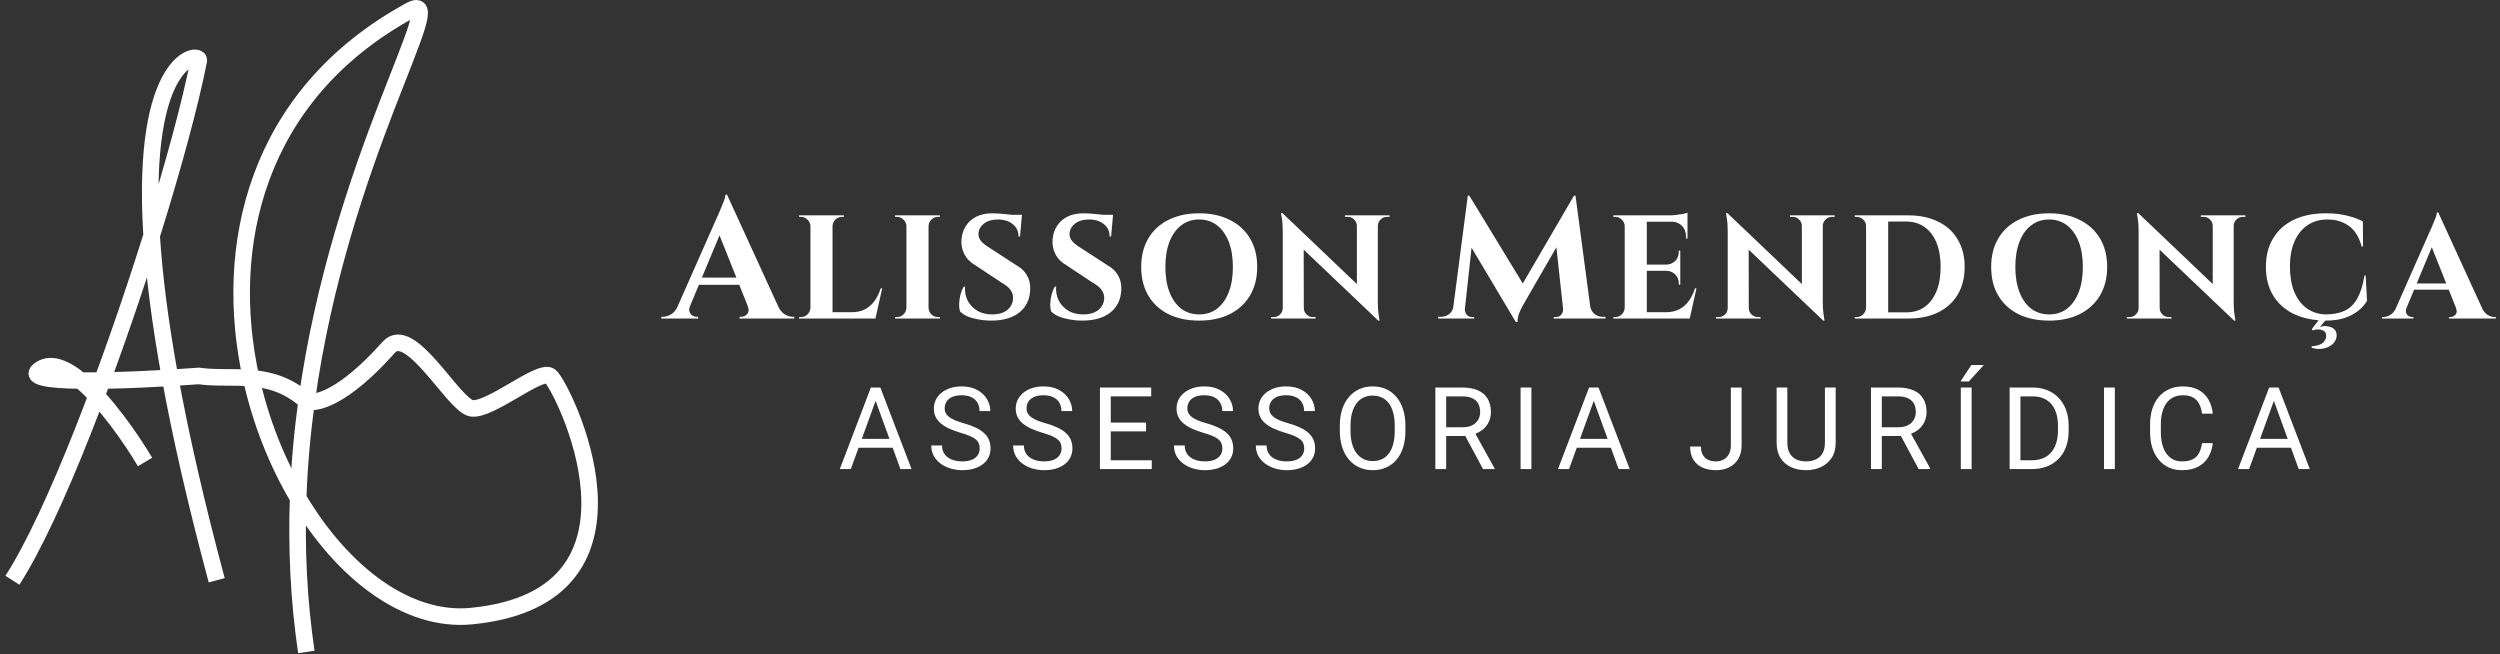 <svg xmlns="http://www.w3.org/2000/svg" width="302" height="79" viewBox="0 0 302 79" fill="none"><rect x="0" y="0" width="302" height="79" fill="#333333" stroke="none"/><path fill-rule="evenodd" clip-rule="evenodd" d="M94.113 37.244L87.825 23.515H87.638C87.638 23.667 87.59 23.882 87.493 24.159C87.396 24.422 87.285 24.7 87.16 24.991C87.049 25.282 86.939 25.545 86.828 25.78C86.731 26.002 86.662 26.154 86.62 26.238L81.764 37.225C81.566 37.562 81.328 37.813 81.05 37.98C80.718 38.174 80.392 38.271 80.073 38.271H79.886V38.479H84.334V38.271H84.147C83.981 38.271 83.814 38.222 83.648 38.126C83.482 38.015 83.364 37.862 83.295 37.668C83.232 37.494 83.243 37.286 83.326 37.045L84.426 34.405H89.304L90.325 36.962H90.319C90.486 37.377 90.465 37.703 90.257 37.938C90.049 38.16 89.807 38.271 89.53 38.271H89.343V38.479H95.951V38.271H95.785C95.467 38.271 95.141 38.174 94.808 37.98C94.547 37.816 94.315 37.571 94.113 37.244ZM88.956 33.532L86.918 28.428L84.79 33.532H88.956Z" fill="white"></path><path d="M100.57 37.713V27.316C100.582 27.007 100.695 26.746 100.909 26.532C101.134 26.307 101.401 26.194 101.71 26.194H101.941V26.016H96.529V26.194H96.76C97.069 26.194 97.33 26.307 97.544 26.532C97.769 26.746 97.888 27.007 97.9 27.316V37.179C97.888 37.488 97.769 37.755 97.544 37.98C97.33 38.194 97.069 38.301 96.76 38.301H96.529V38.479H105.751L106.57 34.829H106.392C106.202 35.422 105.947 35.939 105.627 36.378C105.306 36.805 104.921 37.138 104.469 37.375C104.018 37.6 103.496 37.713 102.903 37.713H100.57Z" fill="white"></path><path d="M112.167 37.179V27.316C112.179 27.007 112.291 26.746 112.505 26.532C112.731 26.307 112.998 26.194 113.306 26.194H113.538V26.016H108.125V26.194H108.357C108.665 26.194 108.926 26.307 109.14 26.532C109.366 26.746 109.484 27.007 109.496 27.316V37.179C109.484 37.488 109.366 37.755 109.14 37.98C108.926 38.194 108.665 38.301 108.357 38.301H108.125V38.479H113.538V38.301H113.306C112.998 38.301 112.731 38.194 112.505 37.98C112.291 37.755 112.179 37.488 112.167 37.179Z" fill="white"></path><path d="M120.779 25.802C120.435 25.779 120.144 25.767 119.907 25.767C119.159 25.767 118.512 25.897 117.966 26.158C117.432 26.419 117.01 26.787 116.702 27.262C116.393 27.725 116.209 28.265 116.15 28.882C116.091 29.535 116.203 30.14 116.488 30.698C116.773 31.256 117.23 31.713 117.859 32.069L120.975 34.135C121.473 34.408 121.829 34.693 122.043 34.989C122.269 35.286 122.381 35.618 122.381 35.986C122.381 36.532 122.168 37.001 121.74 37.393C121.313 37.773 120.708 37.968 119.924 37.98C119.212 37.992 118.595 37.85 118.073 37.553C117.562 37.244 117.171 36.835 116.898 36.325C116.637 35.802 116.53 35.239 116.577 34.633H116.417C116.263 34.882 116.132 35.197 116.025 35.577C115.93 35.957 115.877 36.33 115.865 36.698C115.853 37.066 115.895 37.381 115.99 37.642C116.215 37.867 116.518 38.063 116.898 38.23C117.277 38.384 117.711 38.503 118.197 38.586C118.696 38.681 119.206 38.728 119.729 38.728C121.153 38.728 122.28 38.408 123.111 37.767C123.942 37.114 124.387 36.206 124.447 35.043C124.482 34.378 124.358 33.796 124.073 33.298C123.8 32.799 123.39 32.396 122.844 32.087L119.444 29.879C119.076 29.654 118.773 29.411 118.536 29.149C118.298 28.888 118.185 28.58 118.197 28.224C118.221 27.749 118.441 27.345 118.856 27.013C119.283 26.681 119.841 26.514 120.53 26.514C121.289 26.514 121.895 26.704 122.346 27.084C122.809 27.452 123.04 27.945 123.04 28.562H123.218L123.432 26.158C123.431 26.158 123.43 26.158 123.429 26.157L123.45 25.945H122.21C122.1 25.932 121.985 25.92 121.865 25.909C121.497 25.862 121.135 25.826 120.779 25.802Z" fill="white"></path><path d="M131.784 25.802C131.44 25.779 131.149 25.767 130.912 25.767C130.164 25.767 129.517 25.897 128.971 26.158C128.437 26.419 128.016 26.787 127.707 27.262C127.398 27.725 127.214 28.265 127.155 28.882C127.096 29.535 127.208 30.14 127.493 30.698C127.778 31.256 128.235 31.713 128.864 32.069L131.98 34.135C132.479 34.408 132.835 34.693 133.048 34.989C133.274 35.286 133.387 35.618 133.387 35.986C133.387 36.532 133.173 37.001 132.746 37.393C132.318 37.773 131.713 37.968 130.93 37.98C130.217 37.992 129.6 37.85 129.078 37.553C128.568 37.244 128.176 36.835 127.903 36.325C127.642 35.802 127.535 35.239 127.582 34.633H127.422C127.268 34.882 127.137 35.197 127.03 35.577C126.935 35.957 126.882 36.33 126.87 36.698C126.858 37.066 126.9 37.381 126.995 37.642C127.22 37.867 127.523 38.063 127.903 38.23C128.283 38.384 128.716 38.503 129.203 38.586C129.701 38.681 130.211 38.728 130.734 38.728C132.158 38.728 133.286 38.408 134.116 37.767C134.947 37.114 135.392 36.206 135.452 35.043C135.487 34.378 135.363 33.796 135.078 33.298C134.805 32.799 134.395 32.396 133.849 32.087L130.449 29.879C130.081 29.654 129.778 29.411 129.541 29.149C129.303 28.888 129.191 28.58 129.203 28.224C129.226 27.749 129.446 27.345 129.861 27.013C130.289 26.681 130.846 26.514 131.535 26.514C132.295 26.514 132.9 26.704 133.351 27.084C133.814 27.452 134.045 27.945 134.045 28.562H134.223L134.437 26.158C134.436 26.158 134.435 26.158 134.435 26.157L134.455 25.945H133.215C133.105 25.932 132.99 25.92 132.87 25.909C132.502 25.862 132.14 25.826 131.784 25.802Z" fill="white"></path><path fill-rule="evenodd" clip-rule="evenodd" d="M148.558 26.568C147.513 26.034 146.279 25.767 144.855 25.767C143.43 25.767 142.19 26.034 141.134 26.568C140.089 27.09 139.282 27.838 138.712 28.811C138.142 29.773 137.858 30.918 137.858 32.247C137.858 33.589 138.142 34.74 138.712 35.701C139.282 36.663 140.089 37.411 141.134 37.945C142.19 38.467 143.43 38.728 144.855 38.728C146.279 38.728 147.513 38.467 148.558 37.945C149.614 37.411 150.427 36.663 150.997 35.701C151.579 34.728 151.869 33.577 151.869 32.247C151.869 30.906 151.579 29.755 150.997 28.793C150.427 27.832 149.614 27.09 148.558 26.568ZM147.027 37.286C146.421 37.749 145.697 37.98 144.855 37.98C144.024 37.98 143.3 37.749 142.683 37.286C142.077 36.811 141.608 36.147 141.276 35.292C140.944 34.437 140.777 33.422 140.777 32.247C140.777 31.072 140.944 30.057 141.276 29.203C141.608 28.348 142.077 27.689 142.683 27.227C143.3 26.752 144.024 26.514 144.855 26.514C145.697 26.514 146.421 26.752 147.027 27.227C147.632 27.689 148.101 28.348 148.433 29.203C148.766 30.057 148.932 31.072 148.932 32.247C148.932 33.422 148.766 34.437 148.433 35.292C148.101 36.147 147.632 36.811 147.027 37.286Z" fill="white"></path><path d="M163.912 34.317L154.921 25.749H154.743L154.849 26.372C154.921 26.776 154.956 27.31 154.956 27.974V37.215C154.956 37.511 154.849 37.767 154.636 37.98C154.422 38.194 154.167 38.301 153.87 38.301H153.532V38.479H158.927V38.301H158.588C158.292 38.301 158.036 38.194 157.823 37.98C157.609 37.767 157.502 37.511 157.502 37.215H157.5L157.487 30.16L166.493 38.728H166.654L166.6 38.443C166.565 38.253 166.529 37.986 166.493 37.642C166.458 37.286 166.44 36.888 166.44 36.449V27.28C166.452 26.971 166.565 26.716 166.778 26.514C166.992 26.301 167.247 26.194 167.544 26.194H167.864V26.016H162.47V26.194H162.808C163.117 26.194 163.372 26.301 163.573 26.514C163.787 26.716 163.9 26.971 163.912 27.28V34.317Z" fill="white"></path><path d="M190.133 23.64L183.954 34.244L177.497 23.64H177.31L175.55 37.151C175.472 37.477 175.31 37.74 175.065 37.938C174.774 38.16 174.441 38.271 174.067 38.271H173.735V38.479H178.079V38.292H177.767C177.545 38.292 177.351 38.202 177.185 38.022C177.032 37.828 176.956 37.62 176.956 37.398V37.336L177.765 29.923L183.108 38.895H183.316C183.316 38.548 183.378 38.202 183.503 37.855C183.641 37.509 183.78 37.218 183.919 36.982L184.126 36.608L188.012 29.87L188.823 37.332V37.398C188.823 37.62 188.747 37.828 188.595 38.022C188.442 38.202 188.248 38.292 188.013 38.292H187.701V38.479H193.936V38.271H193.603C193.243 38.271 192.918 38.16 192.627 37.938C192.36 37.722 192.186 37.43 192.106 37.063L190.32 23.64H190.133Z" fill="white"></path><path d="M198.936 31.962V26.782H202.113C202.55 26.834 202.904 27 203.173 27.28C203.505 27.612 203.672 28.052 203.672 28.598V28.811H203.85V25.695C203.743 25.743 203.565 25.79 203.316 25.838C203.066 25.885 202.793 25.927 202.497 25.962C202.212 25.998 201.939 26.016 201.678 26.016H194.894V26.194H195.126C195.434 26.194 195.695 26.307 195.909 26.532C196.135 26.746 196.253 27.007 196.265 27.316V37.179C196.253 37.488 196.135 37.755 195.909 37.98C195.695 38.194 195.434 38.301 195.126 38.301H194.894V38.479H204.117L204.936 34.829H204.758C204.568 35.422 204.313 35.939 203.992 36.378C203.672 36.805 203.286 37.138 202.835 37.375C202.384 37.6 201.862 37.713 201.268 37.713H198.936V32.71H201.286C201.725 32.722 202.087 32.87 202.372 33.155C202.657 33.44 202.799 33.802 202.799 34.241V34.384H202.977V30.289H202.799V30.413C202.799 30.853 202.657 31.221 202.372 31.517C202.087 31.802 201.725 31.951 201.286 31.962H198.936Z" fill="white"></path><path d="M217.664 34.317L208.673 25.749H208.495L208.602 26.372C208.673 26.776 208.709 27.31 208.709 27.974V37.215C208.709 37.511 208.602 37.767 208.389 37.98C208.175 38.194 207.92 38.301 207.623 38.301H207.285V38.479H212.679V38.301H212.341C212.044 38.301 211.789 38.194 211.575 37.98C211.362 37.767 211.255 37.511 211.255 37.215H211.253L211.24 30.16L220.246 38.728H220.406L220.353 38.443C220.317 38.253 220.282 37.986 220.246 37.642C220.21 37.286 220.193 36.888 220.193 36.449V27.28C220.205 26.971 220.317 26.716 220.531 26.514C220.745 26.301 221 26.194 221.297 26.194H221.617V26.016H216.222V26.194H216.561C216.869 26.194 217.124 26.301 217.326 26.514C217.54 26.716 217.653 26.971 217.664 27.28V34.317Z" fill="white"></path><path fill-rule="evenodd" clip-rule="evenodd" d="M234.144 26.782C233.123 26.271 231.913 26.016 230.512 26.016H224.049L224.067 26.194H224.281C224.589 26.194 224.856 26.307 225.082 26.532C225.307 26.746 225.42 27.007 225.42 27.316V37.179C225.408 37.488 225.29 37.755 225.064 37.98C224.85 38.194 224.589 38.301 224.281 38.301H224.049V38.479H230.512C231.913 38.479 233.123 38.23 234.144 37.731C235.165 37.221 235.948 36.503 236.494 35.577C237.052 34.639 237.331 33.529 237.331 32.247C237.331 30.965 237.052 29.862 236.494 28.936C235.948 27.998 235.165 27.28 234.144 26.782ZM228.091 37.731H230.298C231.153 37.731 231.889 37.511 232.506 37.072C233.123 36.621 233.598 35.986 233.931 35.167C234.263 34.348 234.429 33.375 234.429 32.247C234.429 31.12 234.263 30.146 233.931 29.328C233.598 28.509 233.123 27.879 232.506 27.44C231.889 26.989 231.153 26.764 230.298 26.764H228.091V37.731Z" fill="white"></path><path fill-rule="evenodd" clip-rule="evenodd" d="M251.234 26.568C250.189 26.034 248.955 25.767 247.531 25.767C246.106 25.767 244.866 26.034 243.809 26.568C242.765 27.09 241.958 27.838 241.388 28.811C240.818 29.773 240.534 30.918 240.534 32.247C240.534 33.589 240.818 34.74 241.388 35.701C241.958 36.663 242.765 37.411 243.809 37.945C244.866 38.467 246.106 38.728 247.531 38.728C248.955 38.728 250.189 38.467 251.234 37.945C252.29 37.411 253.103 36.663 253.673 35.701C254.255 34.728 254.545 33.577 254.545 32.247C254.545 30.906 254.255 29.755 253.673 28.793C253.103 27.832 252.29 27.09 251.234 26.568ZM249.703 37.286C249.097 37.749 248.373 37.98 247.531 37.98C246.7 37.98 245.976 37.749 245.358 37.286C244.753 36.811 244.284 36.147 243.952 35.292C243.62 34.437 243.453 33.422 243.453 32.247C243.453 31.072 243.62 30.057 243.952 29.203C244.284 28.348 244.753 27.689 245.358 27.227C245.976 26.752 246.7 26.514 247.531 26.514C248.373 26.514 249.097 26.752 249.703 27.227C250.308 27.689 250.777 28.348 251.109 29.203C251.442 30.057 251.608 31.072 251.608 32.247C251.608 33.422 251.442 34.437 251.109 35.292C250.777 36.147 250.308 36.811 249.703 37.286Z" fill="white"></path><path d="M267.3 34.317L258.309 25.749H258.131L258.238 26.372C258.309 26.776 258.344 27.31 258.344 27.974V37.215C258.344 37.511 258.238 37.767 258.024 37.98C257.81 38.194 257.555 38.301 257.258 38.301H256.92V38.479H262.315V38.301H261.976C261.68 38.301 261.424 38.194 261.211 37.98C260.997 37.767 260.89 37.511 260.89 37.215H260.888L260.876 30.16L269.881 38.728H270.042L269.988 38.443C269.953 38.253 269.917 37.986 269.881 37.642C269.846 37.286 269.828 36.888 269.828 36.449V27.28C269.84 26.971 269.953 26.716 270.166 26.514C270.38 26.301 270.635 26.194 270.932 26.194H271.252V26.016H265.858V26.194H266.196C266.505 26.194 266.76 26.301 266.962 26.514C267.175 26.716 267.288 26.971 267.3 27.28V34.317Z" fill="white"></path><path d="M285.934 36.342L285.774 33.28H285.632C285.442 34.443 285.151 35.369 284.759 36.057C284.379 36.746 283.875 37.239 283.246 37.535C282.617 37.832 281.845 37.98 280.931 37.98C280.053 37.957 279.287 37.707 278.635 37.233C277.994 36.758 277.495 36.093 277.139 35.239C276.795 34.384 276.623 33.369 276.623 32.194C276.623 31.019 276.807 30.01 277.175 29.167C277.543 28.325 278.065 27.672 278.741 27.209C279.418 26.746 280.231 26.514 281.181 26.514C282.154 26.514 283.003 26.77 283.727 27.28C284.451 27.779 284.973 28.615 285.293 29.79H285.454L285.436 26.746C284.925 26.473 284.29 26.241 283.531 26.052C282.783 25.862 281.934 25.767 280.985 25.767C279.477 25.767 278.178 26.028 277.086 26.55C276.005 27.072 275.175 27.82 274.593 28.793C274.011 29.755 273.721 30.9 273.721 32.23C273.721 33.594 274.017 34.758 274.611 35.719C275.204 36.681 276.041 37.422 277.121 37.945C277.993 38.352 278.978 38.601 280.077 38.691L279.276 39.743L279.311 39.832L279.365 39.921C279.578 39.826 279.816 39.785 280.077 39.796C280.338 39.808 280.557 39.873 280.735 39.992C280.925 40.123 281.014 40.313 281.003 40.562C280.991 40.87 280.89 41.12 280.7 41.31C280.51 41.5 280.284 41.63 280.023 41.701C279.762 41.785 279.507 41.826 279.258 41.826L279.24 42.004C279.691 42.158 280.148 42.194 280.611 42.111C281.074 42.028 281.46 41.85 281.768 41.577C282.077 41.304 282.243 40.971 282.267 40.58C282.279 40.271 282.207 40.028 282.053 39.85C281.911 39.684 281.727 39.565 281.501 39.494C281.276 39.422 281.05 39.387 280.824 39.387C280.599 39.399 280.403 39.434 280.237 39.494L280.893 38.728C280.906 38.728 280.919 38.728 280.931 38.728C281.822 38.728 282.593 38.621 283.246 38.408C283.899 38.182 284.445 37.891 284.884 37.535C285.323 37.179 285.673 36.782 285.934 36.342Z" fill="white"></path><path fill-rule="evenodd" clip-rule="evenodd" d="M299.925 37.421L294.539 25.66H294.378C294.378 25.79 294.337 25.974 294.254 26.212C294.171 26.437 294.076 26.675 293.969 26.924C293.874 27.173 293.779 27.399 293.684 27.601C293.601 27.79 293.542 27.921 293.506 27.992L289.346 37.405C289.176 37.693 288.973 37.909 288.734 38.051C288.45 38.218 288.171 38.301 287.898 38.301H287.737V38.479H291.547V38.301H291.387C291.245 38.301 291.102 38.259 290.96 38.176C290.818 38.081 290.717 37.951 290.657 37.785C290.604 37.635 290.613 37.457 290.684 37.25L291.627 34.989H295.805L296.68 37.179H296.675C296.818 37.535 296.8 37.814 296.622 38.016C296.444 38.206 296.236 38.301 295.999 38.301H295.838V38.479H301.5V38.301H301.358C301.085 38.301 300.806 38.218 300.521 38.051C300.296 37.911 300.098 37.701 299.925 37.421ZM295.507 34.241L293.761 29.869L291.938 34.241H295.507Z" fill="white"></path><path fill-rule="evenodd" clip-rule="evenodd" d="M106.346 46.814L110.114 56.664H108.774L107.836 54.086H103.716L102.78 56.664H101.447L105.202 46.814H106.346ZM104.105 53.017H107.447L105.774 48.421L104.105 53.017Z" fill="white"></path><path d="M118.237 53.566C118.31 53.741 118.346 53.944 118.346 54.174C118.346 54.495 118.262 54.772 118.095 55.007C117.933 55.241 117.694 55.421 117.378 55.548C117.062 55.674 116.677 55.737 116.221 55.737C115.906 55.737 115.601 55.701 115.308 55.629C115.019 55.552 114.76 55.435 114.53 55.277C114.304 55.119 114.126 54.921 113.995 54.682C113.865 54.438 113.799 54.147 113.799 53.809H112.5C112.5 54.301 112.606 54.734 112.818 55.108C113.035 55.478 113.321 55.789 113.678 56.042C114.038 56.294 114.437 56.484 114.875 56.61C115.317 56.736 115.766 56.799 116.221 56.799C116.74 56.799 117.209 56.738 117.628 56.617C118.052 56.49 118.415 56.312 118.718 56.082C119.02 55.852 119.252 55.575 119.415 55.25C119.577 54.925 119.658 54.562 119.658 54.161C119.658 53.778 119.593 53.435 119.462 53.133C119.336 52.826 119.139 52.553 118.873 52.314C118.612 52.07 118.278 51.852 117.872 51.658C117.466 51.464 116.983 51.288 116.424 51.13C116.018 51.017 115.669 50.9 115.376 50.778C115.087 50.656 114.848 50.523 114.658 50.379C114.474 50.235 114.336 50.079 114.246 49.912C114.16 49.741 114.117 49.551 114.117 49.344C114.117 49.037 114.189 48.764 114.334 48.525C114.483 48.286 114.708 48.097 115.01 47.957C115.312 47.817 115.696 47.747 116.16 47.747C116.652 47.747 117.058 47.831 117.378 47.998C117.698 48.16 117.937 48.386 118.095 48.674C118.253 48.958 118.332 49.285 118.332 49.655H119.631C119.631 49.141 119.496 48.658 119.225 48.207C118.954 47.752 118.56 47.384 118.041 47.105C117.527 46.821 116.9 46.678 116.16 46.678C115.655 46.678 115.197 46.746 114.787 46.881C114.377 47.017 114.023 47.206 113.725 47.45C113.432 47.689 113.206 47.971 113.048 48.295C112.89 48.62 112.812 48.974 112.812 49.358C112.812 49.741 112.886 50.081 113.035 50.379C113.184 50.677 113.398 50.941 113.678 51.171C113.957 51.401 114.293 51.606 114.686 51.786C115.078 51.962 115.518 52.122 116.005 52.267C116.469 52.402 116.853 52.535 117.155 52.666C117.462 52.797 117.701 52.934 117.872 53.078C118.048 53.223 118.17 53.385 118.237 53.566Z" fill="white"></path><path d="M128.127 53.566C128.199 53.741 128.235 53.944 128.235 54.174C128.235 54.495 128.151 54.772 127.985 55.007C127.822 55.241 127.583 55.421 127.267 55.548C126.952 55.674 126.566 55.737 126.111 55.737C125.795 55.737 125.49 55.701 125.197 55.629C124.909 55.552 124.649 55.435 124.419 55.277C124.194 55.119 124.016 54.921 123.885 54.682C123.754 54.438 123.689 54.147 123.689 53.809H122.39C122.39 54.301 122.496 54.734 122.708 55.108C122.924 55.478 123.21 55.789 123.567 56.042C123.928 56.294 124.327 56.484 124.764 56.61C125.206 56.736 125.655 56.799 126.111 56.799C126.629 56.799 127.098 56.738 127.518 56.617C127.942 56.49 128.305 56.312 128.607 56.082C128.909 55.852 129.141 55.575 129.304 55.25C129.466 54.925 129.547 54.562 129.547 54.161C129.547 53.778 129.482 53.435 129.351 53.133C129.225 52.826 129.029 52.553 128.763 52.314C128.501 52.07 128.167 51.852 127.761 51.658C127.355 51.464 126.873 51.288 126.314 51.13C125.908 51.017 125.558 50.9 125.265 50.778C124.976 50.656 124.737 50.523 124.548 50.379C124.363 50.235 124.225 50.079 124.135 49.912C124.049 49.741 124.007 49.551 124.007 49.344C124.007 49.037 124.079 48.764 124.223 48.525C124.372 48.286 124.597 48.097 124.9 47.957C125.202 47.817 125.585 47.747 126.05 47.747C126.541 47.747 126.947 47.831 127.267 47.998C127.588 48.16 127.827 48.386 127.985 48.674C128.142 48.958 128.221 49.285 128.221 49.655H129.52C129.52 49.141 129.385 48.658 129.114 48.207C128.844 47.752 128.449 47.384 127.93 47.105C127.416 46.821 126.789 46.678 126.05 46.678C125.545 46.678 125.087 46.746 124.676 46.881C124.266 47.017 123.912 47.206 123.614 47.45C123.321 47.689 123.095 47.971 122.938 48.295C122.78 48.62 122.701 48.974 122.701 49.358C122.701 49.741 122.775 50.081 122.924 50.379C123.073 50.677 123.287 50.941 123.567 51.171C123.846 51.401 124.182 51.606 124.575 51.786C124.967 51.962 125.407 52.122 125.894 52.267C126.359 52.402 126.742 52.535 127.044 52.666C127.351 52.797 127.59 52.934 127.761 53.078C127.937 53.223 128.059 53.385 128.127 53.566Z" fill="white"></path><path d="M139.132 56.664V55.602H134.18V52.111H138.442V51.049H134.18V47.883H139.065V46.814H132.874V56.664H139.132Z" fill="white"></path><path d="M147.553 53.566C147.626 53.741 147.662 53.944 147.662 54.174C147.662 54.495 147.578 54.772 147.411 55.007C147.249 55.241 147.01 55.421 146.694 55.548C146.378 55.674 145.993 55.737 145.537 55.737C145.222 55.737 144.917 55.701 144.624 55.629C144.335 55.552 144.076 55.435 143.846 55.277C143.62 55.119 143.442 54.921 143.312 54.682C143.181 54.438 143.115 54.147 143.115 53.809H141.816C141.816 54.301 141.922 54.734 142.134 55.108C142.351 55.478 142.637 55.789 142.994 56.042C143.354 56.294 143.754 56.484 144.191 56.61C144.633 56.736 145.082 56.799 145.537 56.799C146.056 56.799 146.525 56.738 146.945 56.617C147.368 56.49 147.732 56.312 148.034 56.082C148.336 55.852 148.568 55.575 148.731 55.25C148.893 54.925 148.974 54.562 148.974 54.161C148.974 53.778 148.909 53.435 148.778 53.133C148.652 52.826 148.455 52.553 148.189 52.314C147.928 52.07 147.594 51.852 147.188 51.658C146.782 51.464 146.3 51.288 145.74 51.13C145.334 51.017 144.985 50.9 144.692 50.778C144.403 50.656 144.164 50.523 143.975 50.379C143.79 50.235 143.652 50.079 143.562 49.912C143.476 49.741 143.433 49.551 143.433 49.344C143.433 49.037 143.505 48.764 143.65 48.525C143.799 48.286 144.024 48.097 144.326 47.957C144.629 47.817 145.012 47.747 145.476 47.747C145.968 47.747 146.374 47.831 146.694 47.998C147.014 48.16 147.253 48.386 147.411 48.674C147.569 48.958 147.648 49.285 147.648 49.655H148.947C148.947 49.141 148.812 48.658 148.541 48.207C148.271 47.752 147.876 47.384 147.357 47.105C146.843 46.821 146.216 46.678 145.476 46.678C144.971 46.678 144.513 46.746 144.103 46.881C143.693 47.017 143.339 47.206 143.041 47.45C142.748 47.689 142.522 47.971 142.364 48.295C142.207 48.62 142.128 48.974 142.128 49.358C142.128 49.741 142.202 50.081 142.351 50.379C142.5 50.677 142.714 50.941 142.994 51.171C143.273 51.401 143.609 51.606 144.002 51.786C144.394 51.962 144.834 52.122 145.321 52.267C145.785 52.402 146.169 52.535 146.471 52.666C146.778 52.797 147.017 52.934 147.188 53.078C147.364 53.223 147.486 53.385 147.553 53.566Z" fill="white"></path><path d="M157.443 53.566C157.515 53.741 157.551 53.944 157.551 54.174C157.551 54.495 157.467 54.772 157.301 55.007C157.138 55.241 156.899 55.421 156.583 55.548C156.268 55.674 155.882 55.737 155.427 55.737C155.111 55.737 154.806 55.701 154.513 55.629C154.225 55.552 153.965 55.435 153.735 55.277C153.51 55.119 153.332 54.921 153.201 54.682C153.07 54.438 153.005 54.147 153.005 53.809H151.706C151.706 54.301 151.812 54.734 152.024 55.108C152.24 55.478 152.527 55.789 152.883 56.042C153.244 56.294 153.643 56.484 154.08 56.61C154.522 56.736 154.971 56.799 155.427 56.799C155.945 56.799 156.414 56.738 156.834 56.617C157.258 56.49 157.621 56.312 157.923 56.082C158.225 55.852 158.457 55.575 158.62 55.25C158.782 54.925 158.863 54.562 158.863 54.161C158.863 53.778 158.798 53.435 158.667 53.133C158.541 52.826 158.345 52.553 158.079 52.314C157.817 52.07 157.483 51.852 157.077 51.658C156.671 51.464 156.189 51.288 155.63 51.13C155.224 51.017 154.874 50.9 154.581 50.778C154.292 50.656 154.053 50.523 153.864 50.379C153.679 50.235 153.541 50.079 153.451 49.912C153.365 49.741 153.323 49.551 153.323 49.344C153.323 49.037 153.395 48.764 153.539 48.525C153.688 48.286 153.913 48.097 154.216 47.957C154.518 47.817 154.901 47.747 155.366 47.747C155.857 47.747 156.263 47.831 156.583 47.998C156.904 48.16 157.143 48.386 157.301 48.674C157.458 48.958 157.537 49.285 157.537 49.655H158.836C158.836 49.141 158.701 48.658 158.43 48.207C158.16 47.752 157.765 47.384 157.246 47.105C156.732 46.821 156.105 46.678 155.366 46.678C154.861 46.678 154.403 46.746 153.992 46.881C153.582 47.017 153.228 47.206 152.93 47.45C152.637 47.689 152.412 47.971 152.254 48.295C152.096 48.62 152.017 48.974 152.017 49.358C152.017 49.741 152.091 50.081 152.24 50.379C152.389 50.677 152.603 50.941 152.883 51.171C153.162 51.401 153.498 51.606 153.891 51.786C154.283 51.962 154.723 52.122 155.21 52.267C155.675 52.402 156.058 52.535 156.36 52.666C156.667 52.797 156.906 52.934 157.077 53.078C157.253 53.223 157.375 53.385 157.443 53.566Z" fill="white"></path><path fill-rule="evenodd" clip-rule="evenodd" d="M169.774 52.05V51.428C169.774 50.688 169.68 50.027 169.49 49.445C169.305 48.859 169.037 48.361 168.685 47.95C168.338 47.535 167.921 47.22 167.433 47.003C166.951 46.787 166.41 46.678 165.81 46.678C165.228 46.678 164.693 46.787 164.206 47.003C163.724 47.22 163.307 47.535 162.955 47.95C162.603 48.361 162.33 48.859 162.136 49.445C161.947 50.027 161.852 50.688 161.852 51.428V52.05C161.852 52.79 161.949 53.453 162.143 54.039C162.337 54.625 162.61 55.124 162.962 55.534C163.318 55.945 163.737 56.258 164.22 56.475C164.707 56.691 165.241 56.799 165.823 56.799C166.423 56.799 166.964 56.691 167.447 56.475C167.934 56.258 168.351 55.945 168.699 55.534C169.046 55.124 169.312 54.625 169.497 54.039C169.682 53.453 169.774 52.79 169.774 52.05ZM168.482 51.414V52.05C168.482 52.641 168.423 53.164 168.306 53.62C168.189 54.071 168.015 54.452 167.785 54.763C167.56 55.07 167.282 55.302 166.953 55.46C166.624 55.618 166.247 55.697 165.823 55.697C165.417 55.697 165.05 55.618 164.721 55.46C164.396 55.302 164.114 55.07 163.875 54.763C163.64 54.452 163.46 54.071 163.334 53.62C163.207 53.164 163.144 52.641 163.144 52.05V51.414C163.144 50.828 163.207 50.309 163.334 49.858C163.46 49.407 163.638 49.028 163.868 48.721C164.103 48.415 164.382 48.182 164.707 48.025C165.036 47.867 165.404 47.788 165.81 47.788C166.229 47.788 166.604 47.867 166.933 48.025C167.267 48.182 167.548 48.415 167.778 48.721C168.008 49.028 168.182 49.407 168.299 49.858C168.421 50.309 168.482 50.828 168.482 51.414Z" fill="white"></path><path fill-rule="evenodd" clip-rule="evenodd" d="M176.653 46.814H173.392V56.664H174.698V52.672H177.008L179.149 56.664H180.543V56.583L178.229 52.4C178.533 52.284 178.804 52.136 179.041 51.955C179.384 51.694 179.645 51.378 179.826 51.008C180.011 50.634 180.103 50.221 180.103 49.77C180.103 49.13 179.968 48.591 179.697 48.153C179.431 47.711 179.041 47.377 178.527 47.152C178.017 46.926 177.393 46.814 176.653 46.814ZM174.698 51.61H176.694C177.163 51.61 177.553 51.529 177.864 51.367C178.175 51.2 178.41 50.977 178.568 50.697C178.725 50.417 178.804 50.108 178.804 49.77C178.804 49.391 178.73 49.06 178.581 48.776C178.432 48.492 178.198 48.273 177.877 48.119C177.562 47.962 177.154 47.883 176.653 47.883H174.698V51.61Z" fill="white"></path><path d="M184.993 56.664V46.814H183.687V56.664H184.993Z" fill="white"></path><path fill-rule="evenodd" clip-rule="evenodd" d="M193.103 46.814L196.871 56.664H195.532L194.594 54.086H190.474L189.538 56.664H188.205L191.96 46.814H193.103ZM190.862 53.017H194.204L192.532 48.421L190.862 53.017Z" fill="white"></path><path d="M209.086 46.814V53.789C209.086 54.213 209.007 54.571 208.849 54.864C208.692 55.153 208.475 55.372 208.2 55.521C207.929 55.665 207.623 55.737 207.28 55.737C206.928 55.737 206.615 55.674 206.339 55.548C206.069 55.421 205.857 55.225 205.704 54.959C205.55 54.693 205.473 54.352 205.473 53.938H204.168C204.168 54.583 204.301 55.117 204.567 55.541C204.833 55.965 205.201 56.281 205.67 56.488C206.139 56.696 206.675 56.799 207.28 56.799C207.884 56.799 208.419 56.684 208.883 56.454C209.352 56.22 209.72 55.879 209.986 55.433C210.252 54.986 210.385 54.438 210.385 53.789V46.814H209.086Z" fill="white"></path><path d="M221.749 46.814H220.45V53.477C220.45 53.992 220.355 54.416 220.166 54.749C219.976 55.083 219.71 55.331 219.367 55.494C219.029 55.656 218.632 55.737 218.177 55.737C217.726 55.737 217.329 55.656 216.986 55.494C216.648 55.331 216.384 55.083 216.194 54.749C216.005 54.416 215.91 53.992 215.91 53.477V46.814H214.618V53.477C214.618 54.217 214.774 54.833 215.085 55.325C215.401 55.816 215.827 56.186 216.363 56.434C216.905 56.678 217.509 56.799 218.177 56.799C218.813 56.799 219.401 56.678 219.942 56.434C220.488 56.186 220.926 55.816 221.255 55.325C221.584 54.833 221.749 54.217 221.749 53.477V46.814Z" fill="white"></path><path fill-rule="evenodd" clip-rule="evenodd" d="M229.276 46.814H226.015V56.664H227.321V52.672H229.632L231.773 56.664H233.166V56.583L230.853 52.4C231.157 52.284 231.427 52.136 231.664 51.955C232.007 51.694 232.269 51.378 232.449 51.008C232.634 50.634 232.727 50.221 232.727 49.77C232.727 49.13 232.591 48.591 232.321 48.153C232.055 47.711 231.664 47.377 231.15 47.152C230.641 46.926 230.016 46.814 229.276 46.814ZM227.321 51.61H229.317C229.786 51.61 230.176 51.529 230.487 51.367C230.799 51.2 231.033 50.977 231.191 50.697C231.349 50.417 231.428 50.108 231.428 49.77C231.428 49.391 231.353 49.06 231.204 48.776C231.056 48.492 230.821 48.273 230.501 48.119C230.185 47.962 229.777 47.883 229.276 47.883H227.321V51.61Z" fill="white"></path><path d="M238.171 56.664V46.814H236.865V56.664H238.171Z" fill="white"></path><path d="M238.137 44.094L236.824 46.083H237.832L239.645 44.094H238.137Z" fill="white"></path><path fill-rule="evenodd" clip-rule="evenodd" d="M245.428 56.664C246.113 56.664 246.729 56.558 247.275 56.346C247.825 56.13 248.294 55.821 248.682 55.419C249.074 55.018 249.374 54.533 249.582 53.965C249.789 53.392 249.893 52.749 249.893 52.036V51.448C249.893 50.735 249.789 50.095 249.582 49.527C249.374 48.954 249.076 48.467 248.688 48.065C248.305 47.659 247.847 47.35 247.315 47.138C246.783 46.922 246.194 46.814 245.549 46.814H242.762V56.664H245.428ZM244.068 55.602H245.428C246.131 55.602 246.718 55.455 247.187 55.162C247.656 54.864 248.007 54.45 248.242 53.917C248.481 53.381 248.601 52.754 248.601 52.036V51.434C248.601 50.871 248.533 50.37 248.398 49.932C248.262 49.49 248.064 49.118 247.802 48.816C247.541 48.51 247.22 48.277 246.842 48.119C246.467 47.962 246.036 47.883 245.549 47.883H244.068V55.602Z" fill="white"></path><path d="M255.472 56.664V46.814H254.166V56.664H255.472Z" fill="white"></path><path d="M267.309 53.532H266.01C265.938 53.992 265.816 54.386 265.645 54.716C265.478 55.045 265.23 55.297 264.901 55.473C264.571 55.649 264.129 55.737 263.575 55.737C263.137 55.737 262.758 55.647 262.438 55.467C262.118 55.282 261.854 55.029 261.647 54.709C261.439 54.389 261.283 54.017 261.18 53.593C261.08 53.169 261.031 52.715 261.031 52.233V51.238C261.031 50.715 261.087 50.239 261.2 49.811C261.313 49.382 261.48 49.015 261.701 48.708C261.926 48.401 262.204 48.164 262.533 47.998C262.867 47.831 263.252 47.747 263.69 47.747C264.199 47.747 264.612 47.837 264.928 48.018C265.243 48.198 265.487 48.455 265.658 48.789C265.83 49.118 265.947 49.513 266.01 49.973H267.309C267.241 49.324 267.063 48.753 266.775 48.261C266.49 47.765 266.091 47.377 265.577 47.098C265.063 46.818 264.434 46.678 263.69 46.678C263.081 46.678 262.533 46.787 262.046 47.003C261.559 47.22 261.141 47.529 260.794 47.93C260.451 48.331 260.187 48.814 260.003 49.378C259.822 49.937 259.732 50.562 259.732 51.252V52.233C259.732 52.923 259.822 53.55 260.003 54.114C260.187 54.673 260.449 55.153 260.787 55.554C261.126 55.951 261.529 56.258 261.998 56.475C262.472 56.691 262.997 56.799 263.575 56.799C264.364 56.799 265.022 56.657 265.55 56.373C266.078 56.084 266.486 55.694 266.775 55.203C267.063 54.711 267.241 54.154 267.309 53.532Z" fill="white"></path><path fill-rule="evenodd" clip-rule="evenodd" d="M275.256 46.814L279.024 56.664H277.685L276.747 54.086H272.627L271.691 56.664H270.358L274.113 46.814H275.256ZM273.015 53.017H276.358L274.685 48.421L273.015 53.017Z" fill="white"></path><path d="M17.52 55.808C15.805 52.918 12.677 48.424 9.727 45.973M9.727 45.973C7.962 44.507 6.261 43.772 4.964 44.55C3.307 45.544 5.811 45.917 9.727 45.973ZM9.727 45.973C13.998 46.034 19.949 45.717 24.015 45.416C26.015 45.702 28.157 45.492 30.335 45.681M30.335 45.681C32.557 45.873 34.818 46.479 37.004 48.447C37.015 48.452 37.026 48.456 37.037 48.46M30.335 45.681C31.494 50.931 33.477 55.894 36.015 60.174M30.335 45.681C26.845 29.881 30.813 11.478 49.561 1.252C54.669 -1.534 41.075 19.077 37.037 48.46M37.037 48.46C38.087 48.864 41.48 48.121 46.963 41.952C49.561 39.03 54.757 48.88 56.922 49.313C59.086 49.746 65.148 44.55 66.447 45.416C67.746 46.282 80.941 72.116 56.922 74.426C49.167 75.171 41.36 69.188 36.015 60.174M37.037 48.46C36.519 52.231 36.159 56.145 36.015 60.174M36.015 60.174C35.802 66.151 36.067 72.379 37.004 78.756M1.5 70.096C6.598 62.166 13.398 44.162 18.318 28.461M18.318 28.461C20.92 20.158 22.995 12.499 24.015 7.314C24.23 6.218 16.951 6.654 18.318 28.461ZM18.318 28.461C18.907 37.85 21.098 51.201 26.18 70.096" stroke="white" stroke-width="2"></path></svg>